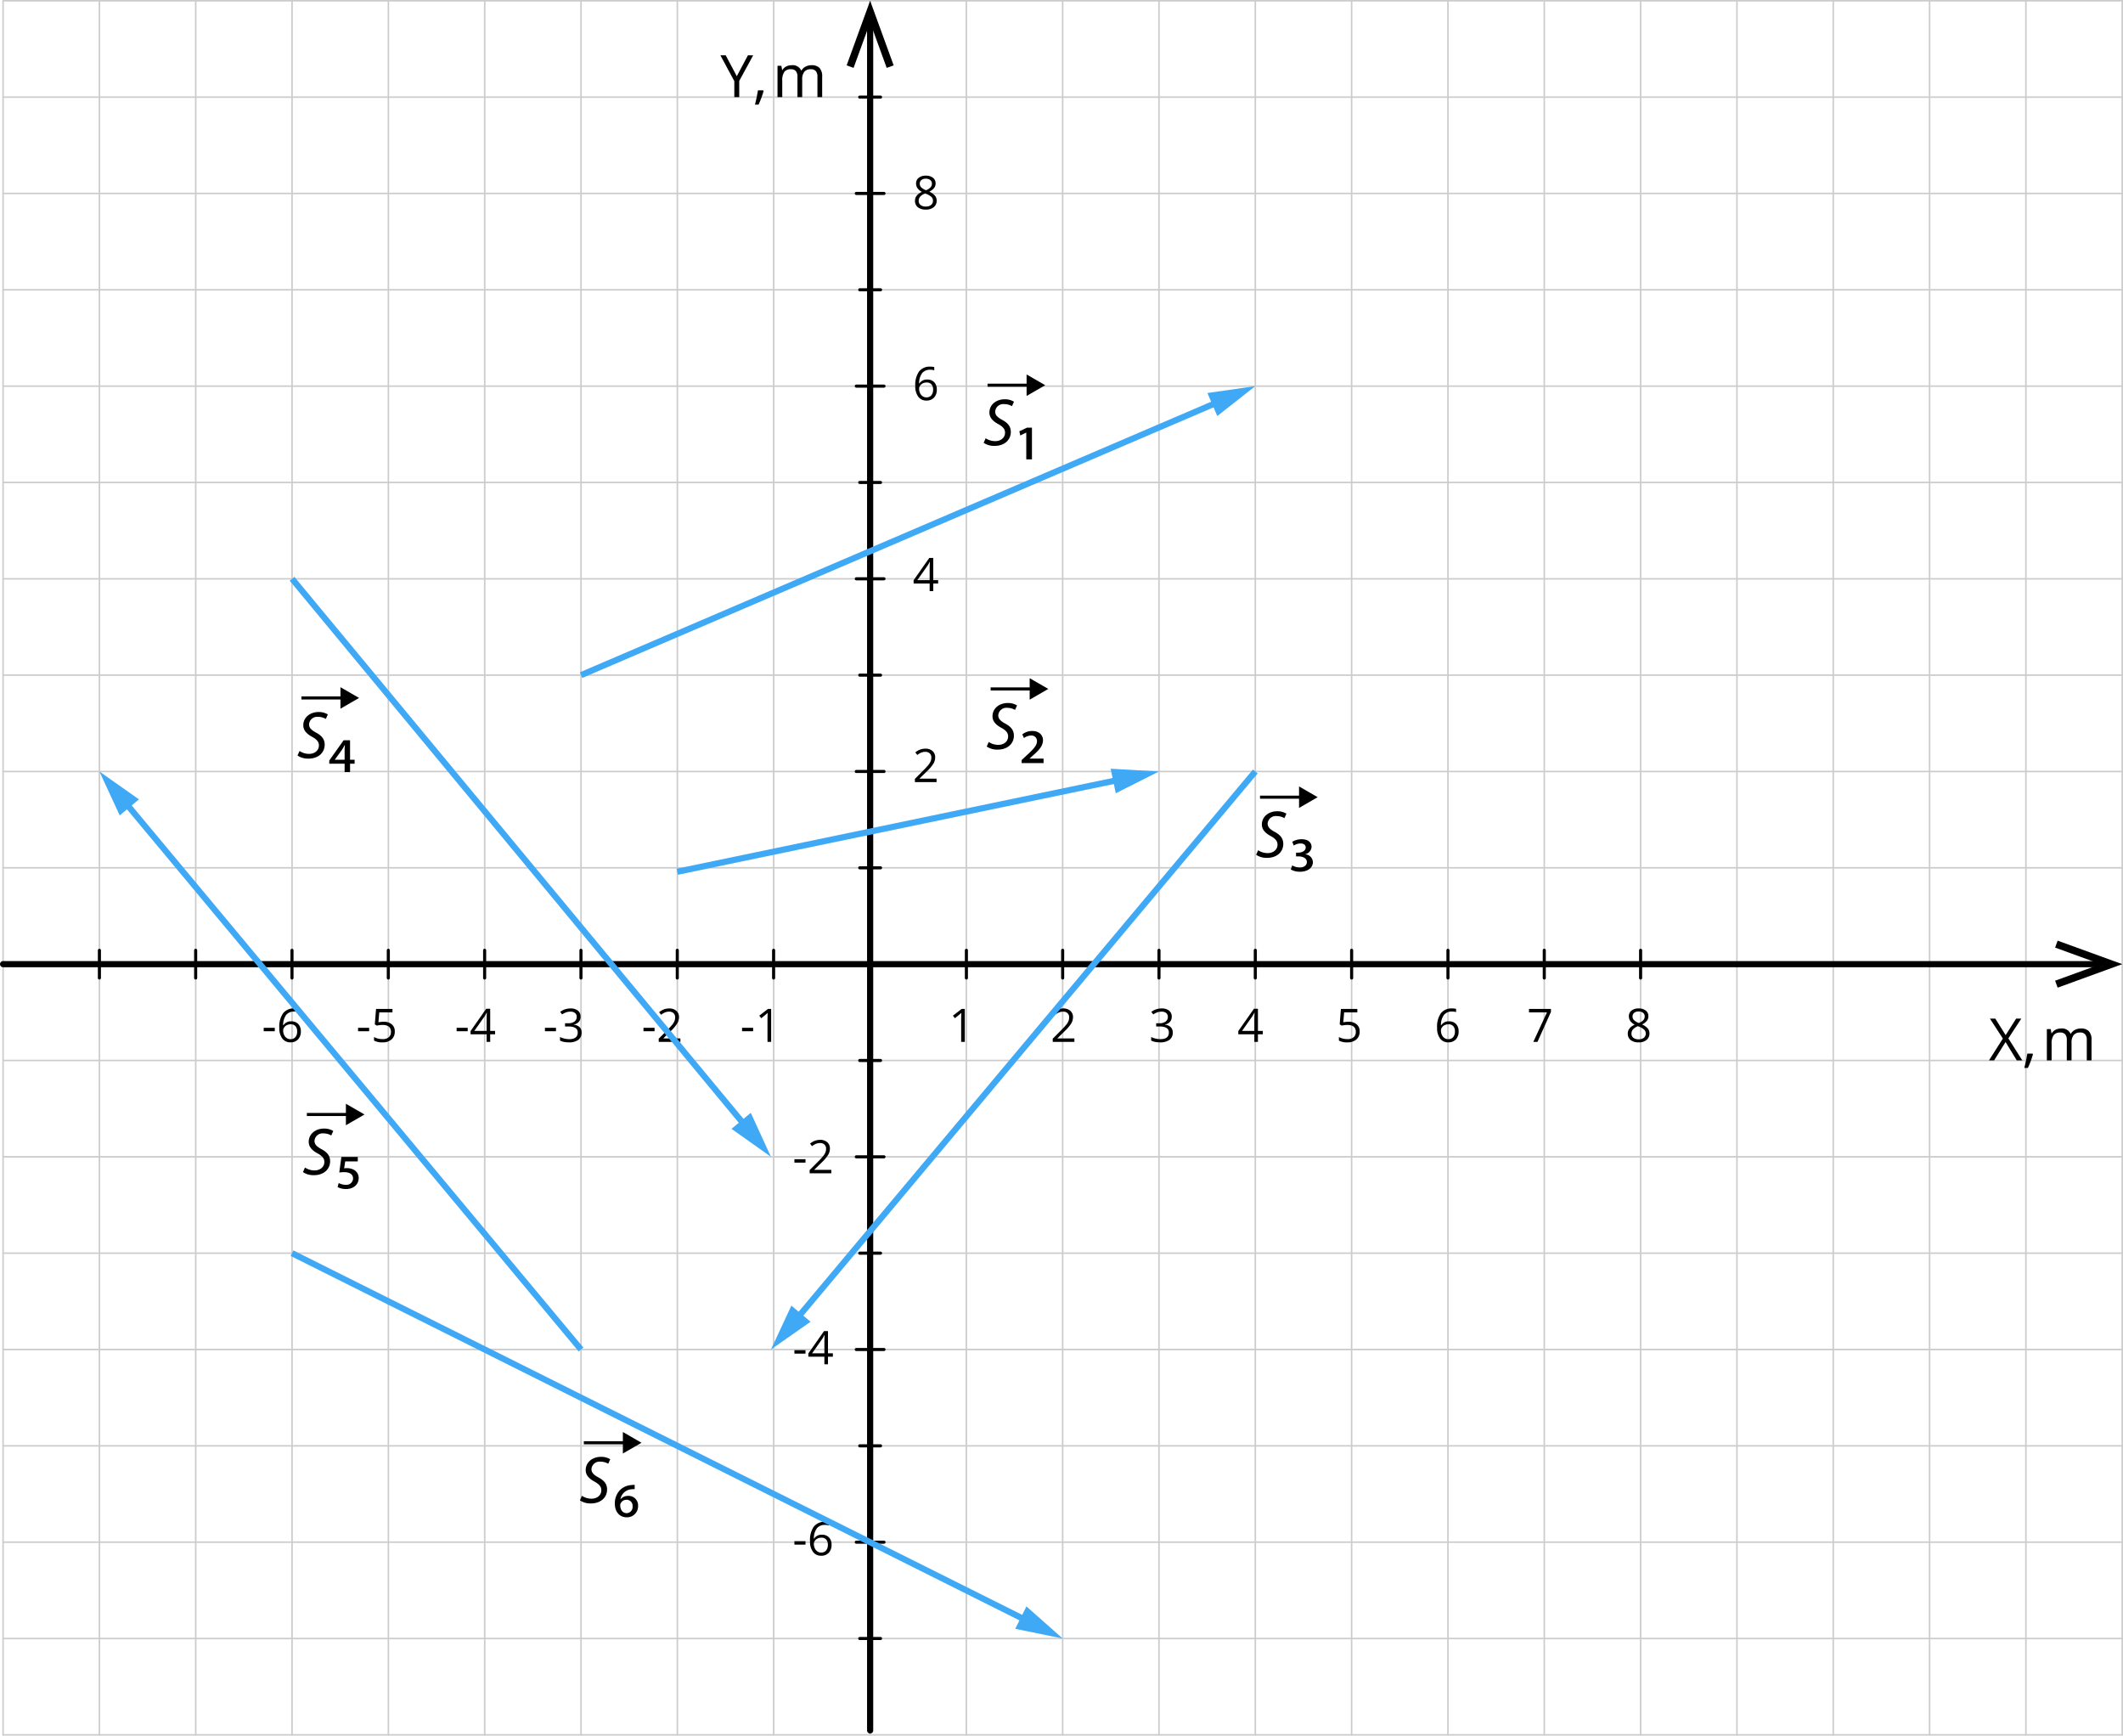 <svg xmlns="http://www.w3.org/2000/svg" width="689.25" height="563.409" viewBox="0 0 689.25 563.409"><title>Asset 35</title><g id="17dc2744-50c6-4ba9-9bae-0c75d03caeb7" data-name="Layer 2"><g id="c883eca0-ba37-4409-b51a-9f2063e22e54" data-name="Layer 1"><line x1="1" y1="563.159" x2="1" y2="0.25" fill="#ccc" stroke="#ccc" stroke-linecap="round" stroke-linejoin="round" stroke-width="0.5"/><line x1="32.273" y1="563.159" x2="32.273" y2="0.25" fill="#ccc" stroke="#ccc" stroke-linecap="round" stroke-linejoin="round" stroke-width="0.5"/><line x1="63.545" y1="563.159" x2="63.545" y2="0.25" fill="#ccc" stroke="#ccc" stroke-linecap="round" stroke-linejoin="round" stroke-width="0.5"/><line x1="94.818" y1="563.159" x2="94.818" y2="0.25" fill="#ccc" stroke="#ccc" stroke-linecap="round" stroke-linejoin="round" stroke-width="0.5"/><line x1="126.091" y1="563.159" x2="126.091" y2="0.25" fill="#ccc" stroke="#ccc" stroke-linecap="round" stroke-linejoin="round" stroke-width="0.5"/><line x1="157.364" y1="563.159" x2="157.364" y2="0.25" fill="#ccc" stroke="#ccc" stroke-linecap="round" stroke-linejoin="round" stroke-width="0.5"/><line x1="188.636" y1="563.159" x2="188.636" y2="0.25" fill="#ccc" stroke="#ccc" stroke-linecap="round" stroke-linejoin="round" stroke-width="0.5"/><line x1="219.909" y1="563.159" x2="219.909" y2="0.25" fill="#ccc" stroke="#ccc" stroke-linecap="round" stroke-linejoin="round" stroke-width="0.5"/><line x1="251.182" y1="563.159" x2="251.182" y2="0.25" fill="#ccc" stroke="#ccc" stroke-linecap="round" stroke-linejoin="round" stroke-width="0.5"/><line x1="282.454" y1="563.159" x2="282.454" y2="0.25" fill="#ccc" stroke="#ccc" stroke-linecap="round" stroke-linejoin="round" stroke-width="0.5"/><line x1="313.727" y1="563.159" x2="313.727" y2="0.25" fill="#ccc" stroke="#ccc" stroke-linecap="round" stroke-linejoin="round" stroke-width="0.5"/><line x1="345" y1="563.159" x2="345" y2="0.25" fill="#ccc" stroke="#ccc" stroke-linecap="round" stroke-linejoin="round" stroke-width="0.5"/><line x1="376.273" y1="563.159" x2="376.273" y2="0.25" fill="#ccc" stroke="#ccc" stroke-linecap="round" stroke-linejoin="round" stroke-width="0.5"/><line x1="407.546" y1="563.159" x2="407.546" y2="0.25" fill="#ccc" stroke="#ccc" stroke-linecap="round" stroke-linejoin="round" stroke-width="0.5"/><line x1="438.818" y1="563.159" x2="438.818" y2="0.25" fill="#ccc" stroke="#ccc" stroke-linecap="round" stroke-linejoin="round" stroke-width="0.5"/><line x1="470.091" y1="563.159" x2="470.091" y2="0.25" fill="#ccc" stroke="#ccc" stroke-linecap="round" stroke-linejoin="round" stroke-width="0.5"/><line x1="501.364" y1="563.159" x2="501.364" y2="0.25" fill="#ccc" stroke="#ccc" stroke-linecap="round" stroke-linejoin="round" stroke-width="0.5"/><line x1="532.636" y1="563.159" x2="532.636" y2="0.25" fill="#ccc" stroke="#ccc" stroke-linecap="round" stroke-linejoin="round" stroke-width="0.5"/><line x1="563.909" y1="563.159" x2="563.909" y2="0.25" fill="#ccc" stroke="#ccc" stroke-linecap="round" stroke-linejoin="round" stroke-width="0.5"/><line x1="595.182" y1="563.159" x2="595.182" y2="0.25" fill="#ccc" stroke="#ccc" stroke-linecap="round" stroke-linejoin="round" stroke-width="0.5"/><line x1="626.455" y1="563.159" x2="626.455" y2="0.25" fill="#ccc" stroke="#ccc" stroke-linecap="round" stroke-linejoin="round" stroke-width="0.5"/><line x1="657.727" y1="563.159" x2="657.727" y2="0.25" fill="#ccc" stroke="#ccc" stroke-linecap="round" stroke-linejoin="round" stroke-width="0.5"/><line x1="689" y1="563.159" x2="689" y2="0.25" fill="#ccc" stroke="#ccc" stroke-linecap="round" stroke-linejoin="round" stroke-width="0.5"/><line x1="1" y1="0.25" x2="689" y2="0.25" fill="#ccc" stroke="#ccc" stroke-linecap="round" stroke-linejoin="round" stroke-width="0.5"/><line x1="1" y1="31.523" x2="689" y2="31.523" fill="#ccc" stroke="#ccc" stroke-linecap="round" stroke-linejoin="round" stroke-width="0.5"/><line x1="1" y1="62.795" x2="689" y2="62.795" fill="#ccc" stroke="#ccc" stroke-linecap="round" stroke-linejoin="round" stroke-width="0.5"/><line x1="1" y1="94.068" x2="689" y2="94.068" fill="#ccc" stroke="#ccc" stroke-linecap="round" stroke-linejoin="round" stroke-width="0.5"/><line x1="1" y1="125.341" x2="689" y2="125.341" fill="#ccc" stroke="#ccc" stroke-linecap="round" stroke-linejoin="round" stroke-width="0.5"/><line x1="1" y1="156.614" x2="689" y2="156.614" fill="#ccc" stroke="#ccc" stroke-linecap="round" stroke-linejoin="round" stroke-width="0.5"/><line x1="1" y1="187.886" x2="689" y2="187.886" fill="#ccc" stroke="#ccc" stroke-linecap="round" stroke-linejoin="round" stroke-width="0.5"/><line x1="1" y1="219.159" x2="689" y2="219.159" fill="#ccc" stroke="#ccc" stroke-linecap="round" stroke-linejoin="round" stroke-width="0.5"/><line x1="1" y1="250.432" x2="689" y2="250.432" fill="#ccc" stroke="#ccc" stroke-linecap="round" stroke-linejoin="round" stroke-width="0.5"/><line x1="1" y1="281.705" x2="689" y2="281.705" fill="#ccc" stroke="#ccc" stroke-linecap="round" stroke-linejoin="round" stroke-width="0.5"/><line x1="1" y1="312.977" x2="689" y2="312.977" fill="#ccc" stroke="#ccc" stroke-linecap="round" stroke-linejoin="round" stroke-width="0.5"/><line x1="1" y1="344.25" x2="689" y2="344.25" fill="#ccc" stroke="#ccc" stroke-linecap="round" stroke-linejoin="round" stroke-width="0.5"/><line x1="1" y1="375.523" x2="689" y2="375.523" fill="#ccc" stroke="#ccc" stroke-linecap="round" stroke-linejoin="round" stroke-width="0.5"/><line x1="1" y1="406.796" x2="689" y2="406.796" fill="#ccc" stroke="#ccc" stroke-linecap="round" stroke-linejoin="round" stroke-width="0.5"/><line x1="1" y1="438.068" x2="689" y2="438.068" fill="#ccc" stroke="#ccc" stroke-linecap="round" stroke-linejoin="round" stroke-width="0.5"/><line x1="1" y1="469.341" x2="689" y2="469.341" fill="#ccc" stroke="#ccc" stroke-linecap="round" stroke-linejoin="round" stroke-width="0.5"/><line x1="1" y1="500.614" x2="689" y2="500.614" fill="#ccc" stroke="#ccc" stroke-linecap="round" stroke-linejoin="round" stroke-width="0.5"/><line x1="1" y1="531.886" x2="689" y2="531.886" fill="#ccc" stroke="#ccc" stroke-linecap="round" stroke-linejoin="round" stroke-width="0.5"/><line x1="1" y1="563.159" x2="689" y2="563.159" fill="#ccc" stroke="#ccc" stroke-linecap="round" stroke-linejoin="round" stroke-width="0.5"/><line x1="282.498" y1="561.724" x2="282.498" y2="7.031" fill="none" stroke="#000" stroke-linecap="round" stroke-linejoin="round" stroke-width="2"/><polygon points="290.132 21.218 287.875 22.038 282.499 7.266 277.122 22.038 274.867 21.218 282.499 0.249 290.132 21.218"/><line x1="1" y1="312.977" x2="682.219" y2="312.977" fill="none" stroke="#000" stroke-linecap="round" stroke-linejoin="round" stroke-width="2"/><polygon points="668.031 320.611 667.211 318.354 681.983 312.977 667.211 307.601 668.031 305.346 689 312.977 668.031 320.611"/><path d="M300.575,57.022a3.634,3.634,0,0,1,2.322.681,2.274,2.274,0,0,1,.856,1.882,2.338,2.338,0,0,1-.491,1.443,4.33,4.33,0,0,1-1.566,1.187,5.267,5.267,0,0,1,1.853,1.308,2.461,2.461,0,0,1,.55,1.585,2.656,2.656,0,0,1-.931,2.127,3.795,3.795,0,0,1-2.549.795,4.079,4.079,0,0,1-2.637-.751,2.586,2.586,0,0,1-.923-2.127q0-1.838,2.241-2.864a4.132,4.132,0,0,1-1.45-1.234,2.623,2.623,0,0,1-.44-1.483,2.262,2.262,0,0,1,.86-1.857A3.571,3.571,0,0,1,300.575,57.022ZM298.26,65.181a1.656,1.656,0,0,0,.611,1.37,2.68,2.68,0,0,0,1.718.491,2.559,2.559,0,0,0,1.699-.513,1.742,1.742,0,0,0,.608-1.406,1.714,1.714,0,0,0-.572-1.263,5.829,5.829,0,0,0-1.992-1.073,4.358,4.358,0,0,0-1.582,1.036A2.014,2.014,0,0,0,298.26,65.181Zm2.3-7.17a2.156,2.156,0,0,0-1.435.44,1.457,1.457,0,0,0-.52,1.172,1.677,1.677,0,0,0,.433,1.157,4.513,4.513,0,0,0,1.597.967,4.005,4.005,0,0,0,1.483-.945,1.752,1.752,0,0,0,.435-1.179,1.441,1.441,0,0,0-.531-1.176A2.241,2.241,0,0,0,300.56,58.011Z"/><path d="M297.155,125.306a7.571,7.571,0,0,1,1.227-4.72,4.331,4.331,0,0,1,3.629-1.564,4.835,4.835,0,0,1,1.304.139v1.047a4.171,4.171,0,0,0-1.289-.183,3.254,3.254,0,0,0-2.63,1.073,5.5,5.5,0,0,0-.996,3.373h.088a2.804,2.804,0,0,1,2.549-1.26,2.992,2.992,0,0,1,2.274.872,3.288,3.288,0,0,1,.831,2.366,3.648,3.648,0,0,1-.911,2.626,3.245,3.245,0,0,1-2.465.956,3.166,3.166,0,0,1-2.637-1.249A5.523,5.523,0,0,1,297.155,125.306Zm3.596,3.691a2.034,2.034,0,0,0,1.615-.656,2.787,2.787,0,0,0,.574-1.893,2.441,2.441,0,0,0-.534-1.67,2.014,2.014,0,0,0-1.597-.608,2.699,2.699,0,0,0-1.209.271,2.239,2.239,0,0,0-.875.747,1.731,1.731,0,0,0-.326.989,3.39,3.39,0,0,0,.293,1.406,2.476,2.476,0,0,0,.832,1.033A2.07,2.07,0,0,0,300.75,128.997Z"/><path d="M304.574,189.423h-1.589v2.461H301.82v-2.461h-5.208v-1.062l5.084-7.244h1.289v7.2h1.589Zm-2.754-1.106v-3.56q0-1.047.073-2.366h-.059a11.006,11.006,0,0,1-.659,1.165l-3.347,4.761Z"/><path d="M304.069,253.883H297.03v-1.047l2.82-2.835a20.765,20.765,0,0,0,1.699-1.86,4.748,4.748,0,0,0,.615-1.084,3.102,3.102,0,0,0,.205-1.135,1.801,1.801,0,0,0-.52-1.359,1.993,1.993,0,0,0-1.442-.502,3.624,3.624,0,0,0-1.264.221,5.028,5.028,0,0,0-1.33.798l-.644-.827a4.936,4.936,0,0,1,3.223-1.23,3.404,3.404,0,0,1,2.366.772,2.656,2.656,0,0,1,.856,2.076,4.01,4.01,0,0,1-.57,2.015,12.788,12.788,0,0,1-2.139,2.52l-2.344,2.292v.059h5.508Z"/><path d="M313.237,338.217h-1.188v-7.632q0-.952.059-1.802c-.102.102-.217.21-.344.322s-.708.588-1.743,1.428l-.644-.835,2.835-2.19h1.025Z"/><path d="M348.815,338.217h-7.038V337.17l2.819-2.834a20.765,20.765,0,0,0,1.699-1.86,4.748,4.748,0,0,0,.615-1.084,3.105,3.105,0,0,0,.205-1.135,1.801,1.801,0,0,0-.52-1.359,1.995,1.995,0,0,0-1.443-.501,3.626,3.626,0,0,0-1.263.22,5.028,5.028,0,0,0-1.329.798l-.644-.828a4.936,4.936,0,0,1,3.223-1.23,3.403,3.403,0,0,1,2.365.773,2.658,2.658,0,0,1,.857,2.076,4.011,4.011,0,0,1-.572,2.014,12.788,12.788,0,0,1-2.139,2.52l-2.344,2.292v.059h5.508Z"/><path d="M380.413,330.029a2.44,2.44,0,0,1-.575,1.677,2.881,2.881,0,0,1-1.63.872v.059a3.066,3.066,0,0,1,1.912.82,2.415,2.415,0,0,1,.623,1.728,2.803,2.803,0,0,1-1.062,2.354,4.827,4.827,0,0,1-3.018.824,8.791,8.791,0,0,1-1.557-.128,5.332,5.332,0,0,1-1.373-.451v-1.157a7.006,7.006,0,0,0,2.974.703q2.776,0,2.776-2.175,0-1.948-3.062-1.948h-1.055V332.16h1.07a3.217,3.217,0,0,0,1.984-.553,1.813,1.813,0,0,0,.732-1.534,1.514,1.514,0,0,0-.538-1.23,2.221,2.221,0,0,0-1.462-.447,4.505,4.505,0,0,0-1.325.19,5.933,5.933,0,0,0-1.421.703l-.615-.82a5.134,5.134,0,0,1,1.52-.817,5.537,5.537,0,0,1,1.812-.296,3.701,3.701,0,0,1,2.425.714A2.404,2.404,0,0,1,380.413,330.029Z"/><path d="M409.988,335.756H408.399v2.461h-1.165v-2.461h-5.208v-1.062l5.084-7.244h1.289v7.2h1.589Zm-2.754-1.106v-3.56q0-1.047.073-2.366h-.059a11.006,11.006,0,0,1-.659,1.165l-3.347,4.761Z"/><path d="M437.792,331.677a3.942,3.942,0,0,1,2.662.838,2.879,2.879,0,0,1,.971,2.296,3.318,3.318,0,0,1-1.059,2.607,4.229,4.229,0,0,1-2.919.945,5.369,5.369,0,0,1-2.761-.579v-1.172a4.178,4.178,0,0,0,1.273.516,6.269,6.269,0,0,0,1.502.187,2.997,2.997,0,0,0,2.003-.608,2.179,2.179,0,0,0,.714-1.758q0-2.241-2.746-2.241a10.935,10.935,0,0,0-1.86.212l-.63-.403.402-5.01h5.325V328.63h-4.284l-.272,3.215A8.539,8.539,0,0,1,437.792,331.677Z"/><path d="M466.569,333.64a7.571,7.571,0,0,1,1.227-4.72,4.331,4.331,0,0,1,3.629-1.564,4.835,4.835,0,0,1,1.304.139v1.047a4.171,4.171,0,0,0-1.289-.183,3.254,3.254,0,0,0-2.63,1.073,5.5,5.5,0,0,0-.996,3.373h.088a2.804,2.804,0,0,1,2.549-1.26,2.992,2.992,0,0,1,2.274.872,3.288,3.288,0,0,1,.831,2.366,3.648,3.648,0,0,1-.911,2.626,3.245,3.245,0,0,1-2.465.956,3.166,3.166,0,0,1-2.637-1.249A5.523,5.523,0,0,1,466.569,333.64Zm3.596,3.691a2.034,2.034,0,0,0,1.615-.656,2.787,2.787,0,0,0,.574-1.893,2.441,2.441,0,0,0-.534-1.67,2.014,2.014,0,0,0-1.597-.608,2.699,2.699,0,0,0-1.209.271,2.239,2.239,0,0,0-.875.747,1.731,1.731,0,0,0-.326.989,3.39,3.39,0,0,0,.293,1.406,2.476,2.476,0,0,0,.832,1.033A2.07,2.07,0,0,0,470.165,337.331Z"/><path d="M497.799,338.217l4.438-9.587H496.4v-1.121h7.126v.974l-4.379,9.734Z"/><path d="M531.989,327.355a3.634,3.634,0,0,1,2.322.681,2.274,2.274,0,0,1,.856,1.882,2.338,2.338,0,0,1-.491,1.443,4.33,4.33,0,0,1-1.566,1.187,5.267,5.267,0,0,1,1.853,1.308,2.461,2.461,0,0,1,.55,1.585,2.656,2.656,0,0,1-.931,2.127,3.795,3.795,0,0,1-2.549.795,4.079,4.079,0,0,1-2.637-.751,2.586,2.586,0,0,1-.923-2.127q0-1.838,2.241-2.864a4.132,4.132,0,0,1-1.45-1.234,2.623,2.623,0,0,1-.44-1.483,2.262,2.262,0,0,1,.86-1.857A3.571,3.571,0,0,1,531.989,327.355Zm-2.314,8.159a1.656,1.656,0,0,0,.611,1.37,2.68,2.68,0,0,0,1.718.491,2.559,2.559,0,0,0,1.699-.513,1.742,1.742,0,0,0,.608-1.406,1.714,1.714,0,0,0-.572-1.263,5.829,5.829,0,0,0-1.992-1.073,4.358,4.358,0,0,0-1.582,1.036A2.014,2.014,0,0,0,529.674,335.514Zm2.3-7.17a2.156,2.156,0,0,0-1.435.44,1.457,1.457,0,0,0-.52,1.172,1.677,1.677,0,0,0,.433,1.157,4.513,4.513,0,0,0,1.597.967,4.005,4.005,0,0,0,1.483-.945,1.752,1.752,0,0,0,.435-1.179,1.441,1.441,0,0,0-.531-1.176A2.241,2.241,0,0,0,531.974,328.344Z"/><path d="M85.615,334.753V333.64h3.597v1.113Z"/><path d="M90.683,333.64a7.57,7.57,0,0,1,1.228-4.72,4.33,4.33,0,0,1,3.629-1.564,4.827,4.827,0,0,1,1.303.139v1.047a4.162,4.162,0,0,0-1.289-.183,3.253,3.253,0,0,0-2.629,1.073,5.5,5.5,0,0,0-.996,3.373h.088a2.804,2.804,0,0,1,2.549-1.26,2.991,2.991,0,0,1,2.273.872,3.284,3.284,0,0,1,.832,2.366,3.649,3.649,0,0,1-.912,2.626,3.244,3.244,0,0,1-2.465.956,3.169,3.169,0,0,1-2.637-1.249A5.529,5.529,0,0,1,90.683,333.64Zm3.597,3.691a2.036,2.036,0,0,0,1.615-.656,2.787,2.787,0,0,0,.574-1.893,2.437,2.437,0,0,0-.535-1.67,2.012,2.012,0,0,0-1.596-.608,2.696,2.696,0,0,0-1.209.271,2.232,2.232,0,0,0-.875.747,1.724,1.724,0,0,0-.326.989,3.39,3.39,0,0,0,.293,1.406,2.476,2.476,0,0,0,.832,1.033A2.068,2.068,0,0,0,94.28,337.331Z"/><path d="M116.247,334.753V333.64h3.596v1.113Z"/><path d="M124.538,331.677a3.938,3.938,0,0,1,2.662.838,2.879,2.879,0,0,1,.971,2.296,3.318,3.318,0,0,1-1.059,2.607,4.224,4.224,0,0,1-2.918.945,5.371,5.371,0,0,1-2.762-.579v-1.172a4.184,4.184,0,0,0,1.274.516,6.267,6.267,0,0,0,1.501.187,3.001,3.001,0,0,0,2.004-.608,2.179,2.179,0,0,0,.714-1.758q0-2.241-2.747-2.241a10.926,10.926,0,0,0-1.859.212l-.631-.403.403-5.01h5.325V328.63h-4.285l-.272,3.215A8.546,8.546,0,0,1,124.538,331.677Z"/><path d="M148.247,334.753V333.64h3.596v1.113Z"/><path d="M160.735,335.756h-1.59v2.461H157.981v-2.461h-5.208v-1.062l5.083-7.244h1.289v7.2h1.59Zm-2.754-1.106v-3.56q0-1.047.072-2.366h-.059a11.018,11.018,0,0,1-.658,1.165l-3.348,4.761Z"/><path d="M176.913,334.753V333.64h3.597v1.113Z"/><path d="M188.493,330.029a2.44,2.44,0,0,1-.575,1.677,2.881,2.881,0,0,1-1.63.872v.059a3.066,3.066,0,0,1,1.912.82,2.415,2.415,0,0,1,.623,1.728,2.803,2.803,0,0,1-1.062,2.354,4.827,4.827,0,0,1-3.018.824,8.791,8.791,0,0,1-1.557-.128,5.332,5.332,0,0,1-1.373-.451v-1.157a7.006,7.006,0,0,0,2.974.703q2.776,0,2.776-2.175,0-1.948-3.062-1.948h-1.055V332.16h1.07a3.217,3.217,0,0,0,1.984-.553,1.813,1.813,0,0,0,.732-1.534,1.514,1.514,0,0,0-.538-1.23,2.221,2.221,0,0,0-1.462-.447,4.505,4.505,0,0,0-1.325.19,5.933,5.933,0,0,0-1.421.703l-.615-.82a5.134,5.134,0,0,1,1.52-.817,5.537,5.537,0,0,1,1.812-.296,3.701,3.701,0,0,1,2.425.714A2.404,2.404,0,0,1,188.493,330.029Z"/><path d="M208.913,334.753V333.64h3.597v1.113Z"/><path d="M220.895,338.217H213.857V337.17l2.819-2.834a20.765,20.765,0,0,0,1.699-1.86,4.748,4.748,0,0,0,.615-1.084,3.105,3.105,0,0,0,.205-1.135,1.801,1.801,0,0,0-.52-1.359,1.995,1.995,0,0,0-1.443-.501,3.626,3.626,0,0,0-1.263.22,5.028,5.028,0,0,0-1.329.798l-.644-.828a4.936,4.936,0,0,1,3.223-1.23,3.403,3.403,0,0,1,2.365.773,2.658,2.658,0,0,1,.857,2.076,4.011,4.011,0,0,1-.572,2.014,12.788,12.788,0,0,1-2.139,2.52l-2.344,2.292v.059h5.508Z"/><path d="M240.913,334.753V333.64h3.597v1.113Z"/><path d="M250.362,338.217h-1.188v-7.632q0-.952.059-1.802c-.102.102-.217.21-.344.322s-.708.588-1.743,1.428l-.644-.835,2.835-2.19h1.025Z"/><path d="M257.913,377.406v-1.113h3.596v1.113Z"/><path d="M269.895,380.87H262.856v-1.047l2.82-2.834a20.765,20.765,0,0,0,1.699-1.86,4.748,4.748,0,0,0,.615-1.084,3.105,3.105,0,0,0,.205-1.135,1.804,1.804,0,0,0-.52-1.359,1.996,1.996,0,0,0-1.443-.501,3.631,3.631,0,0,0-1.264.22,5.028,5.028,0,0,0-1.329.798l-.644-.828a4.936,4.936,0,0,1,3.223-1.23,3.408,3.408,0,0,1,2.366.773,2.66,2.66,0,0,1,.856,2.076,4.01,4.01,0,0,1-.571,2.014,12.788,12.788,0,0,1-2.139,2.52l-2.344,2.292v.059h5.508Z"/><path d="M257.913,439.406v-1.113h3.596v1.113Z"/><path d="M270.401,440.409h-1.59V442.87H267.647V440.409h-5.208v-1.062l5.083-7.244h1.289v7.2h1.59Zm-2.754-1.106v-3.56q0-1.047.072-2.366h-.059a11.018,11.018,0,0,1-.658,1.165l-3.348,4.761Z"/><path d="M257.913,501.406v-1.113h3.596v1.113Z"/><path d="M262.981,500.292a7.571,7.571,0,0,1,1.227-4.72,4.332,4.332,0,0,1,3.629-1.564,4.843,4.843,0,0,1,1.305.139v1.047a4.18,4.18,0,0,0-1.289-.183,3.252,3.252,0,0,0-2.63,1.073,5.5,5.5,0,0,0-.996,3.373h.088a2.804,2.804,0,0,1,2.549-1.26,2.995,2.995,0,0,1,2.274.872,3.288,3.288,0,0,1,.831,2.366,3.648,3.648,0,0,1-.911,2.626,3.247,3.247,0,0,1-2.465.956,3.164,3.164,0,0,1-2.637-1.249A5.517,5.517,0,0,1,262.981,500.292Zm3.596,3.691a2.033,2.033,0,0,0,1.615-.656,2.788,2.788,0,0,0,.575-1.893,2.446,2.446,0,0,0-.534-1.67,2.016,2.016,0,0,0-1.598-.608,2.692,2.692,0,0,0-1.208.271,2.242,2.242,0,0,0-.876.747,1.729,1.729,0,0,0-.325.989,3.39,3.39,0,0,0,.293,1.406,2.474,2.474,0,0,0,.831,1.033A2.072,2.072,0,0,0,266.577,503.984Z"/><path d="M656.557,344.217h-1.791l-3.646-5.965-3.711,5.965h-1.67l4.509-7.088-4.203-6.476H647.79l3.368,5.372,3.396-5.372h1.68l-4.203,6.42Z"/><path d="M659.879,342.009l.14.213q-.243.928-.696,2.157-.456,1.23-.946,2.287h-1.16q.252-.965.553-2.384t.422-2.273Z"/><path d="M677.493,344.217v-6.615a2.748,2.748,0,0,0-.52-1.823,2.012,2.012,0,0,0-1.615-.608,2.606,2.606,0,0,0-2.124.826,3.923,3.923,0,0,0-.686,2.542v5.678h-1.54v-6.615a2.743,2.743,0,0,0-.52-1.823,2.022,2.022,0,0,0-1.624-.608,2.512,2.512,0,0,0-2.119.868,4.688,4.688,0,0,0-.673,2.843v5.335h-1.54v-10.168h1.252l.251,1.392h.074a3.021,3.021,0,0,1,1.23-1.16,3.754,3.754,0,0,1,1.776-.417,3.022,3.022,0,0,1,3.117,1.726h.074a3.243,3.243,0,0,1,1.317-1.262,4.089,4.089,0,0,1,1.967-.464,3.445,3.445,0,0,1,2.584.886,3.964,3.964,0,0,1,.857,2.834v6.633Z"/><path d="M239.202,24.741l3.617-6.782h1.707l-4.527,8.303v5.26h-1.596v-5.186l-4.518-8.377h1.726Z"/><path d="M247.774,29.315l.139.213q-.242.928-.695,2.157-.456,1.23-.947,2.287h-1.159q.25-.965.552-2.384t.422-2.273Z"/><path d="M265.387,31.523V24.908a2.748,2.748,0,0,0-.52-1.823,2.01,2.01,0,0,0-1.614-.608,2.604,2.604,0,0,0-2.124.826,3.917,3.917,0,0,0-.688,2.542v5.678h-1.539V24.908a2.748,2.748,0,0,0-.52-1.823,2.025,2.025,0,0,0-1.624-.608,2.515,2.515,0,0,0-2.12.868,4.695,4.695,0,0,0-.672,2.843v5.335h-1.541V21.355h1.253l.251,1.392h.074a3.019,3.019,0,0,1,1.228-1.16,3.758,3.758,0,0,1,1.777-.417,3.022,3.022,0,0,1,3.117,1.726h.074a3.247,3.247,0,0,1,1.316-1.262,4.091,4.091,0,0,1,1.967-.464,3.445,3.445,0,0,1,2.584.886,3.964,3.964,0,0,1,.858,2.834v6.633Z"/><line x1="285.876" y1="31.523" x2="279.121" y2="31.523" fill="none" stroke="#000" stroke-linecap="round" stroke-linejoin="round"/><line x1="286.999" y1="62.795" x2="277.999" y2="62.795" fill="none" stroke="#000" stroke-linecap="round" stroke-linejoin="round"/><line x1="285.876" y1="94.068" x2="279.121" y2="94.068" fill="none" stroke="#000" stroke-linecap="round" stroke-linejoin="round"/><line x1="286.999" y1="125.341" x2="277.999" y2="125.341" fill="none" stroke="#000" stroke-linecap="round" stroke-linejoin="round"/><line x1="285.876" y1="156.614" x2="279.121" y2="156.614" fill="none" stroke="#000" stroke-linecap="round" stroke-linejoin="round"/><line x1="286.999" y1="187.886" x2="277.999" y2="187.886" fill="none" stroke="#000" stroke-linecap="round" stroke-linejoin="round"/><line x1="285.876" y1="219.159" x2="279.121" y2="219.159" fill="none" stroke="#000" stroke-linecap="round" stroke-linejoin="round"/><line x1="286.999" y1="250.432" x2="277.999" y2="250.432" fill="none" stroke="#000" stroke-linecap="round" stroke-linejoin="round"/><line x1="285.876" y1="281.705" x2="279.121" y2="281.705" fill="none" stroke="#000" stroke-linecap="round" stroke-linejoin="round"/><line x1="285.876" y1="344.25" x2="279.121" y2="344.25" fill="none" stroke="#000" stroke-linecap="round" stroke-linejoin="round"/><line x1="286.999" y1="375.523" x2="277.999" y2="375.523" fill="none" stroke="#000" stroke-linecap="round" stroke-linejoin="round"/><line x1="285.876" y1="406.796" x2="279.121" y2="406.796" fill="none" stroke="#000" stroke-linecap="round" stroke-linejoin="round"/><line x1="286.999" y1="438.068" x2="277.999" y2="438.068" fill="none" stroke="#000" stroke-linecap="round" stroke-linejoin="round"/><line x1="285.876" y1="469.341" x2="279.121" y2="469.341" fill="none" stroke="#000" stroke-linecap="round" stroke-linejoin="round"/><line x1="286.999" y1="500.614" x2="277.999" y2="500.614" fill="none" stroke="#000" stroke-linecap="round" stroke-linejoin="round"/><line x1="285.876" y1="531.886" x2="279.121" y2="531.886" fill="none" stroke="#000" stroke-linecap="round" stroke-linejoin="round"/><line x1="532.636" y1="317.477" x2="532.636" y2="308.477" fill="none" stroke="#000" stroke-linecap="round" stroke-linejoin="round"/><line x1="470.091" y1="317.477" x2="470.091" y2="308.477" fill="none" stroke="#000" stroke-linecap="round" stroke-linejoin="round"/><line x1="407.546" y1="317.477" x2="407.546" y2="308.477" fill="none" stroke="#000" stroke-linecap="round" stroke-linejoin="round"/><line x1="345" y1="317.477" x2="345" y2="308.477" fill="none" stroke="#000" stroke-linecap="round" stroke-linejoin="round"/><line x1="501.364" y1="317.477" x2="501.364" y2="308.477" fill="none" stroke="#000" stroke-linecap="round" stroke-linejoin="round"/><line x1="438.818" y1="317.477" x2="438.818" y2="308.477" fill="none" stroke="#000" stroke-linecap="round" stroke-linejoin="round"/><line x1="376.273" y1="317.481" x2="376.273" y2="308.481" fill="none" stroke="#000" stroke-linecap="round" stroke-linejoin="round"/><line x1="313.749" y1="317.477" x2="313.749" y2="308.477" fill="none" stroke="#000" stroke-linecap="round" stroke-linejoin="round"/><line x1="251.16" y1="317.477" x2="251.16" y2="308.477" fill="none" stroke="#000" stroke-linecap="round" stroke-linejoin="round"/><line x1="188.614" y1="317.477" x2="188.614" y2="308.477" fill="none" stroke="#000" stroke-linecap="round" stroke-linejoin="round"/><line x1="126.069" y1="317.477" x2="126.069" y2="308.477" fill="none" stroke="#000" stroke-linecap="round" stroke-linejoin="round"/><line x1="63.523" y1="317.477" x2="63.523" y2="308.477" fill="none" stroke="#000" stroke-linecap="round" stroke-linejoin="round"/><line x1="219.887" y1="317.477" x2="219.887" y2="308.477" fill="none" stroke="#000" stroke-linecap="round" stroke-linejoin="round"/><line x1="157.342" y1="317.477" x2="157.342" y2="308.477" fill="none" stroke="#000" stroke-linecap="round" stroke-linejoin="round"/><line x1="94.796" y1="317.481" x2="94.796" y2="308.481" fill="none" stroke="#000" stroke-linecap="round" stroke-linejoin="round"/><line x1="32.273" y1="317.477" x2="32.273" y2="308.477" fill="none" stroke="#000" stroke-linecap="round" stroke-linejoin="round"/><line x1="32.273" y1="250.432" x2="188.636" y2="438.068"/><line x1="40.213" y1="259.96" x2="188.636" y2="438.068" fill="none" stroke="#3fa9f5" stroke-miterlimit="10" stroke-width="2"/><polygon points="38.864 264.695 32.273 250.432 45.114 259.487 38.864 264.695" fill="#3fa9f5"/><line x1="345" y1="531.886" x2="94.796" y2="406.796"/><line x1="333.906" y1="526.34" x2="94.796" y2="406.796" fill="none" stroke="#3fa9f5" stroke-miterlimit="10" stroke-width="2"/><polygon points="333.244 521.461 345 531.886 329.606 528.737 333.244 521.461" fill="#3fa9f5"/><line x1="94.818" y1="187.886" x2="250.297" y2="375.523"/><line x1="94.818" y1="187.886" x2="242.384" y2="365.972" fill="none" stroke="#3fa9f5" stroke-miterlimit="10" stroke-width="2"/><polygon points="237.482 366.431 250.297 375.523 243.746 361.241 237.482 366.431" fill="#3fa9f5"/><line x1="188.636" y1="219.159" x2="407.546" y2="125.341"/><line x1="188.636" y1="219.159" x2="396.145" y2="130.227" fill="none" stroke="#3fa9f5" stroke-miterlimit="10" stroke-width="2"/><polygon points="395.198 135.058 407.545 125.341 391.993 127.581 395.198 135.058" fill="#3fa9f5"/><line x1="219.887" y1="282.977" x2="376.273" y2="250.432"/><line x1="219.887" y1="282.977" x2="364.13" y2="252.959" fill="none" stroke="#3fa9f5" stroke-miterlimit="10" stroke-width="2"/><polygon points="362.243 257.506 376.273 250.432 360.585 249.542 362.243 257.506" fill="#3fa9f5"/><line x1="250.297" y1="438.068" x2="407.546" y2="250.432"/><line x1="258.264" y1="428.562" x2="407.545" y2="250.432" fill="none" stroke="#3fa9f5" stroke-miterlimit="10" stroke-width="2"/><polygon points="263.163 429.048 250.297 438.068 256.928 423.823 263.163 429.048" fill="#3fa9f5"/><path d="M97.245,243.782a5.553,5.553,0,0,0,3.114.936c1.654,0,3.179-.98,3.179-2.766,0-1.088-.631-1.894-2.155-2.743-1.873-1.002-2.918-2.178-2.918-3.767,0-2.613,2.265-4.311,4.965-4.311a5.625,5.625,0,0,1,3.005.784l-.653,1.458a4.991,4.991,0,0,0-2.548-.675,2.632,2.632,0,0,0-2.896,2.395c0,1.198.74,1.873,2.265,2.722,1.807.958,2.809,2.112,2.809,3.919,0,2.548-2.004,4.529-5.291,4.529a6.072,6.072,0,0,1-3.527-1.002Z"/><path d="M111.883,250.631v-2.716H106.9v-1.055l4.667-6.565h2.083v6.328h1.477v1.292H113.65v2.716Zm0-7.119c0-.58.053-1.134.079-1.661H111.91a16.3,16.3,0,0,1-.896,1.556l-2.294,3.164.026.053h3.138Z"/><line x1="97.859" y1="226.564" x2="111.555" y2="226.564" fill="none" stroke="#000" stroke-miterlimit="10"/><polygon points="110.533 230.054 116.578 226.564 110.533 223.073 110.533 230.054"/><path d="M188.93,485.559a5.553,5.553,0,0,0,3.114.936c1.654,0,3.179-.98,3.179-2.766,0-1.088-.631-1.894-2.155-2.743-1.873-1.002-2.918-2.178-2.918-3.767,0-2.613,2.265-4.311,4.965-4.311a5.625,5.625,0,0,1,3.005.784l-.653,1.458a4.991,4.991,0,0,0-2.548-.675,2.632,2.632,0,0,0-2.896,2.395c0,1.198.74,1.873,2.264,2.722,1.808.958,2.81,2.112,2.81,3.919,0,2.548-2.004,4.529-5.291,4.529a6.072,6.072,0,0,1-3.527-1.002Z"/><path d="M206.052,483.391a7.613,7.613,0,0,0-1.055.053,3.889,3.889,0,0,0-3.56,3.217h.026a3.27,3.27,0,0,1,2.478-1.081,3.094,3.094,0,0,1,3.217,3.296,3.586,3.586,0,0,1-3.639,3.665c-2.452,0-3.902-1.846-3.902-4.403a6.14,6.14,0,0,1,1.793-4.561,5.725,5.725,0,0,1,3.586-1.503,5.172,5.172,0,0,1,1.055-.053Zm-.685,5.59a1.934,1.934,0,0,0-2.004-2.136,2.122,2.122,0,0,0-1.872,1.187,1.145,1.145,0,0,0-.132.554c0,1.424.738,2.61,2.136,2.61A1.993,1.993,0,0,0,205.367,488.981Z"/><line x1="189.544" y1="468.341" x2="203.24" y2="468.341" fill="none" stroke="#000" stroke-miterlimit="10"/><polygon points="202.219 471.831 208.264 468.341 202.219 464.851 202.219 471.831"/><path d="M99.009,379a5.553,5.553,0,0,0,3.114.936c1.654,0,3.179-.98,3.179-2.766,0-1.088-.631-1.894-2.155-2.743-1.873-1.002-2.918-2.178-2.918-3.767,0-2.613,2.265-4.311,4.965-4.311a5.625,5.625,0,0,1,3.005.784l-.653,1.458a4.991,4.991,0,0,0-2.548-.675,2.632,2.632,0,0,0-2.896,2.395c0,1.198.74,1.873,2.265,2.722,1.807.958,2.809,2.112,2.809,3.919,0,2.548-2.004,4.529-5.291,4.529a6.072,6.072,0,0,1-3.527-1.002Z"/><path d="M116.158,377.016h-4.087l-.343,2.241a6.342,6.342,0,0,1,.817-.053,4.657,4.657,0,0,1,2.426.58,2.944,2.944,0,0,1,1.477,2.663c0,2.03-1.661,3.533-4.113,3.533a5.91,5.91,0,0,1-2.742-.633l.369-1.318a4.977,4.977,0,0,0,2.347.58,2.149,2.149,0,0,0,2.32-2.004c0-1.239-.844-2.109-2.979-2.109-.606,0-1.107.079-1.503.105l.685-5.036h5.326Z"/><line x1="99.623" y1="361.781" x2="113.319" y2="361.781" fill="none" stroke="#000" stroke-miterlimit="10"/><polygon points="112.298 365.272 118.342 361.781 112.298 358.291 112.298 365.272"/><path d="M320.002,142.263a5.553,5.553,0,0,0,3.114.936c1.654,0,3.179-.98,3.179-2.766,0-1.088-.631-1.894-2.155-2.743-1.873-1.002-2.918-2.178-2.918-3.767,0-2.613,2.265-4.311,4.965-4.311a5.625,5.625,0,0,1,3.005.784l-.653,1.458a4.991,4.991,0,0,0-2.548-.675,2.632,2.632,0,0,0-2.896,2.395c0,1.198.74,1.873,2.265,2.722,1.807.958,2.809,2.112,2.809,3.919,0,2.548-2.004,4.529-5.291,4.529a6.072,6.072,0,0,1-3.527-1.002Z"/><path d="M333.188,149.112v-8.675h-.053l-1.898.923-.29-1.371,2.478-1.16h1.608v10.283Z"/><line x1="320.616" y1="125.045" x2="334.312" y2="125.045" fill="none" stroke="#000" stroke-miterlimit="10"/><polygon points="333.291 128.535 339.335 125.045 333.291 121.555 333.291 128.535"/><path d="M321.002,240.856a5.553,5.553,0,0,0,3.114.936c1.654,0,3.179-.98,3.179-2.766,0-1.088-.631-1.894-2.155-2.743-1.873-1.002-2.918-2.178-2.918-3.767,0-2.613,2.265-4.311,4.965-4.311a5.625,5.625,0,0,1,3.005.784l-.653,1.458a4.991,4.991,0,0,0-2.548-.675,2.632,2.632,0,0,0-2.896,2.395c0,1.198.74,1.873,2.265,2.722,1.807.958,2.809,2.112,2.809,3.919,0,2.548-2.004,4.529-5.291,4.529a6.072,6.072,0,0,1-3.527-1.002Z"/><path d="M331.683,246.73l1.661-1.556c2.188-1.978,3.322-3.217,3.322-4.561a1.79,1.79,0,0,0-2.004-1.846,4.031,4.031,0,0,0-2.215.817l-.554-1.187a5.117,5.117,0,0,1,3.217-1.107c2.478,0,3.507,1.556,3.507,2.979,0,1.978-1.503,3.428-3.507,5.194l-.817.738v.053h4.509v1.45h-7.119Z"/><line x1="321.616" y1="223.637" x2="335.312" y2="223.637" fill="none" stroke="#000" stroke-miterlimit="10"/><polygon points="334.291 227.128 340.335 223.637 334.291 220.147 334.291 227.128"/><path d="M408.46,275.994a5.553,5.553,0,0,0,3.114.936c1.654,0,3.179-.98,3.179-2.766,0-1.088-.631-1.894-2.155-2.743-1.873-1.002-2.918-2.178-2.918-3.767,0-2.613,2.265-4.311,4.965-4.311a5.625,5.625,0,0,1,3.005.784l-.653,1.458a4.991,4.991,0,0,0-2.548-.675,2.632,2.632,0,0,0-2.896,2.395c0,1.198.74,1.873,2.264,2.722,1.808.958,2.81,2.112,2.81,3.919,0,2.548-2.004,4.529-5.291,4.529a6.072,6.072,0,0,1-3.527-1.002Z"/><path d="M419.563,273.245a5.872,5.872,0,0,1,3.032-.817c2.268,0,3.217,1.213,3.217,2.478a2.612,2.612,0,0,1-2.03,2.373v.053a2.626,2.626,0,0,1,2.452,2.558c0,1.635-1.477,3.085-4.166,3.085a5.826,5.826,0,0,1-3.006-.738l.475-1.318a4.947,4.947,0,0,0,2.452.685c1.608,0,2.32-.949,2.294-1.767,0-1.318-1.397-1.846-2.795-1.846h-.712v-1.213h.738c.976,0,2.373-.448,2.399-1.688,0-.633-.475-1.292-1.661-1.292a4.25,4.25,0,0,0-2.241.685Z"/><line x1="409.073" y1="258.776" x2="422.769" y2="258.776" fill="none" stroke="#000" stroke-miterlimit="10"/><polygon points="421.748 262.266 427.793 258.776 421.748 255.285 421.748 262.266"/></g></g></svg>